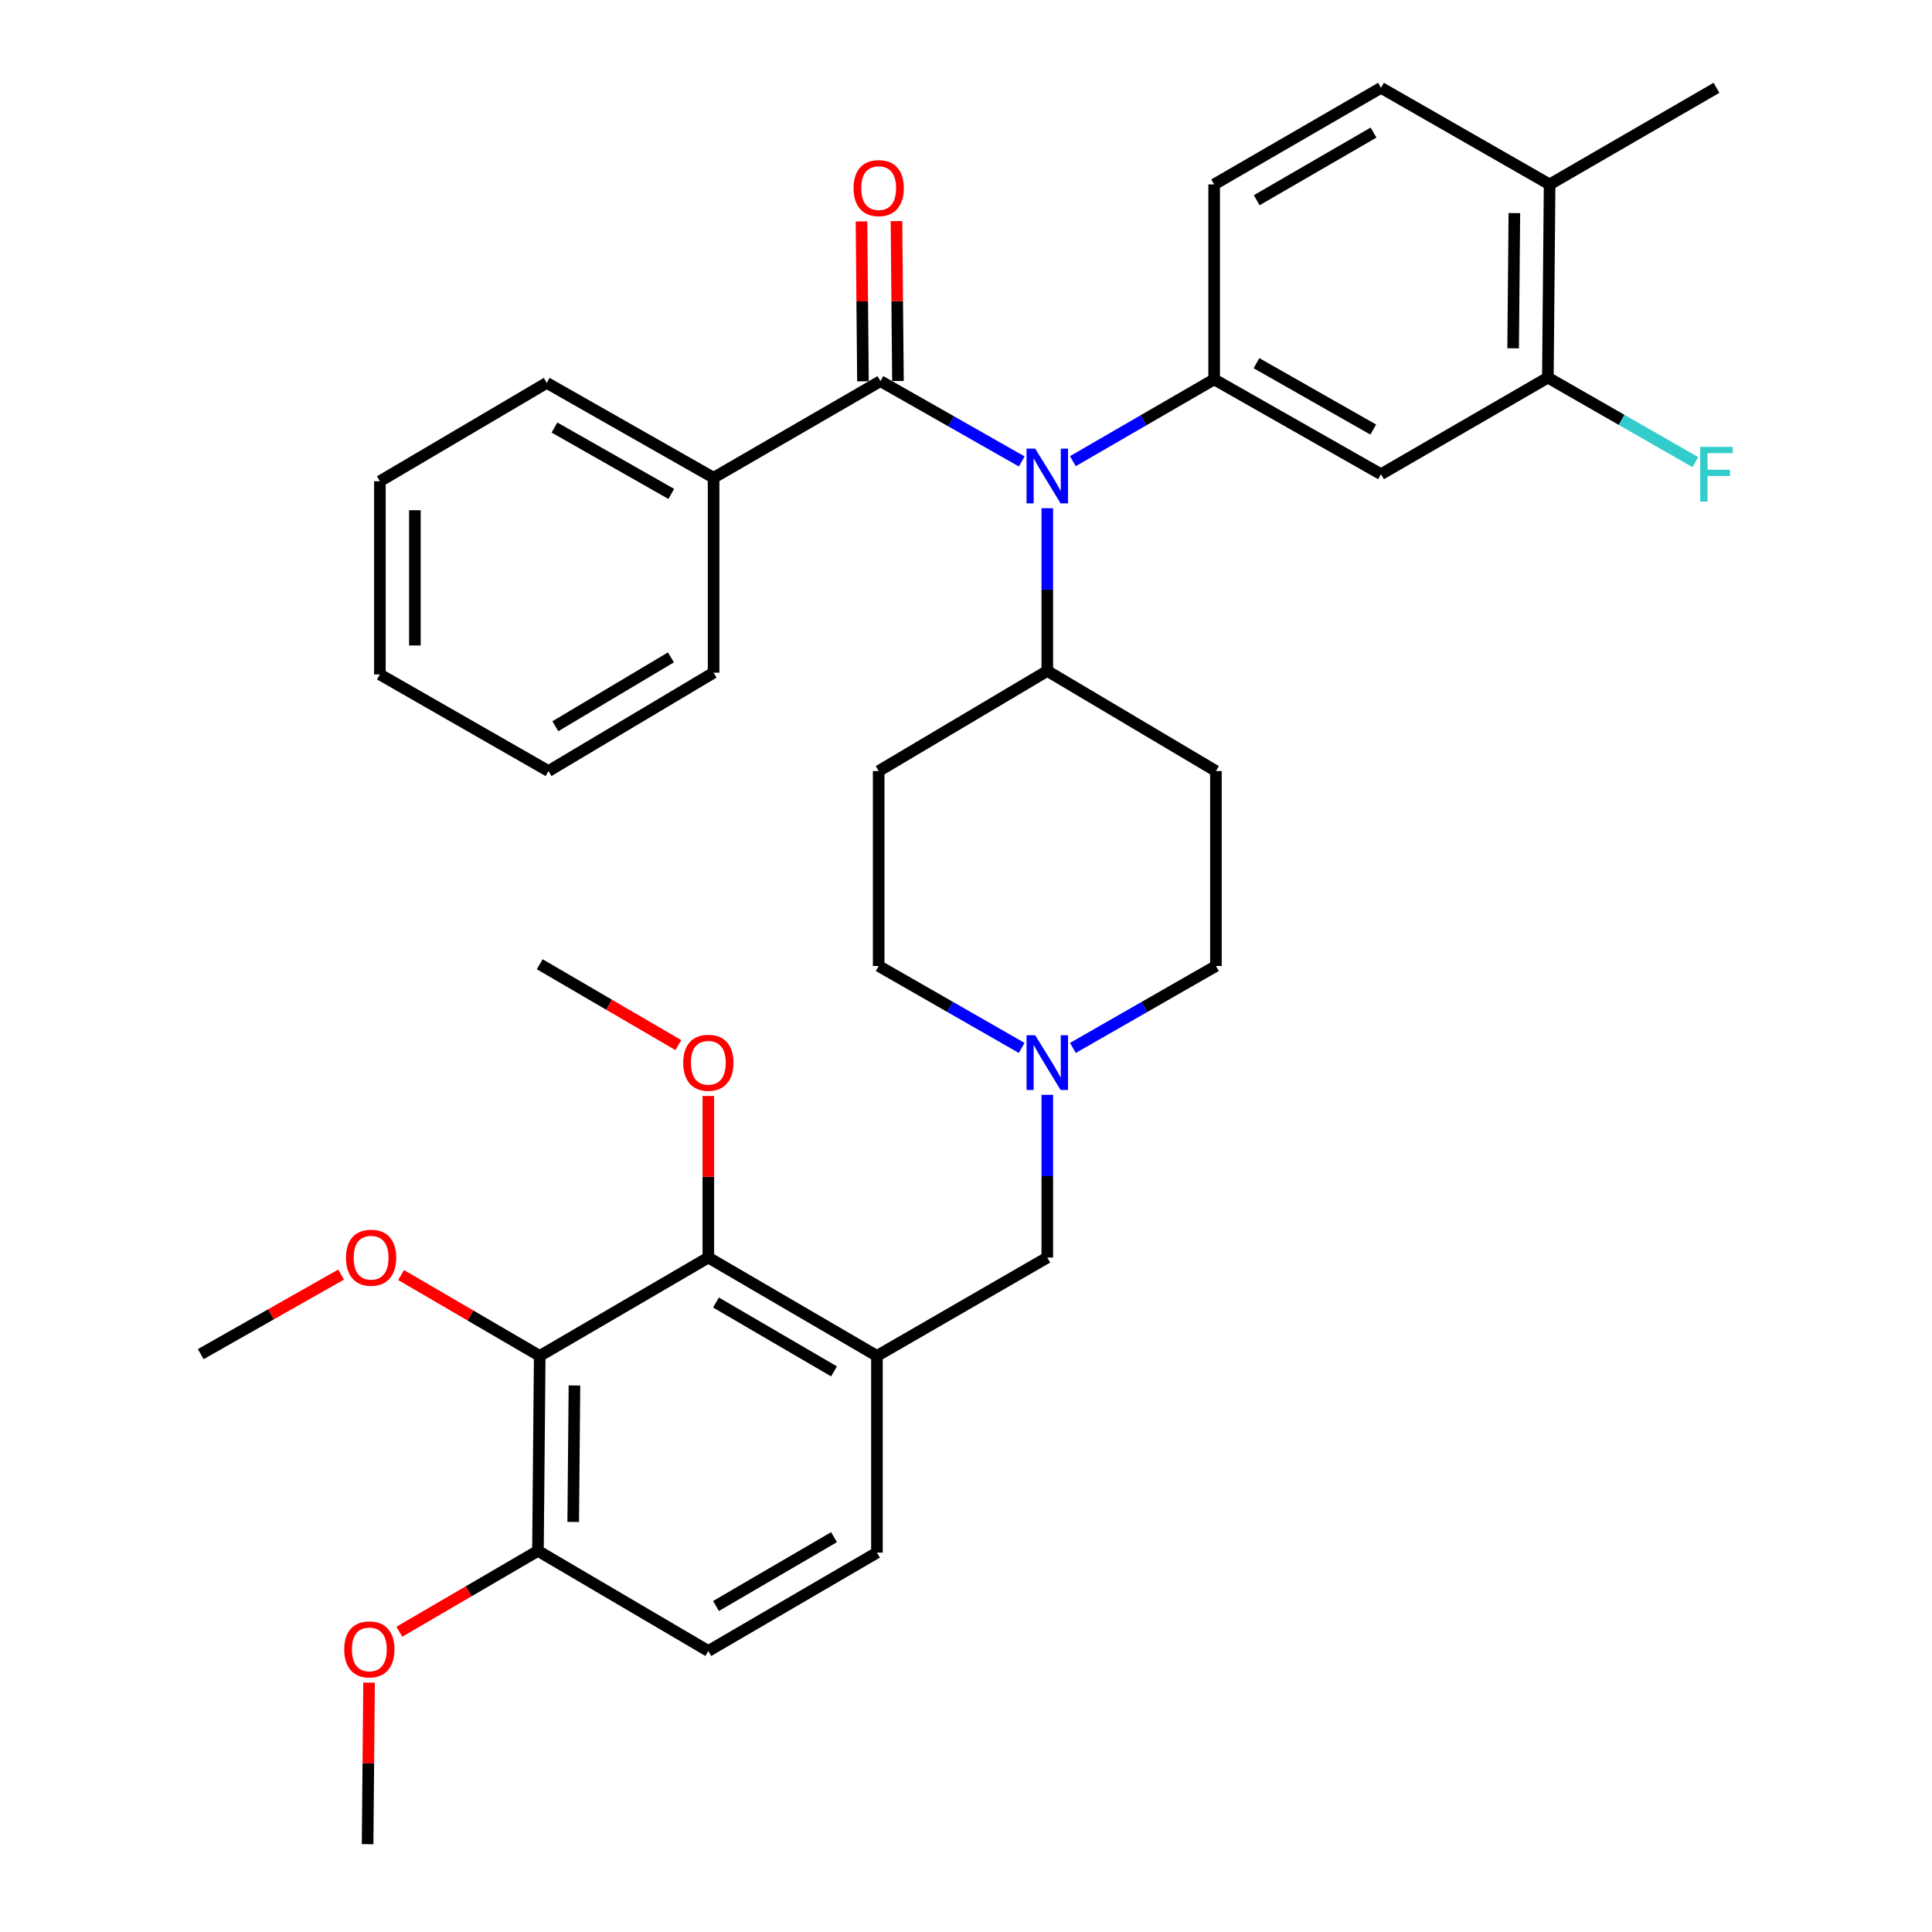<?xml version='1.0' encoding='iso-8859-1'?>
<svg version='1.1' baseProfile='full'
              xmlns='http://www.w3.org/2000/svg'
                      xmlns:rdkit='http://www.rdkit.org/xml'
                      xmlns:xlink='http://www.w3.org/1999/xlink'
                  xml:space='preserve'
width='1000px' height='1000px' viewBox='0 0 1000 1000'>
<!-- END OF HEADER -->
<rect style='opacity:1.0;fill:#FFFFFF;stroke:none' width='1000' height='1000' x='0' y='0'> </rect>
<path class='bond-0' d='M 454.807,399.095 L 454.807,500' style='fill:none;fill-rule:evenodd;stroke:#000000;stroke-width:6px;stroke-linecap:butt;stroke-linejoin:miter;stroke-opacity:1' />
<path class='bond-1' d='M 454.807,399.095 L 542.077,347.274' style='fill:none;fill-rule:evenodd;stroke:#000000;stroke-width:6px;stroke-linecap:butt;stroke-linejoin:miter;stroke-opacity:1' />
<path class='bond-2' d='M 454.807,500 L 491.815,521.203' style='fill:none;fill-rule:evenodd;stroke:#000000;stroke-width:6px;stroke-linecap:butt;stroke-linejoin:miter;stroke-opacity:1' />
<path class='bond-2' d='M 491.815,521.203 L 528.823,542.406' style='fill:none;fill-rule:evenodd;stroke:#0000FF;stroke-width:6px;stroke-linecap:butt;stroke-linejoin:miter;stroke-opacity:1' />
<path class='bond-3' d='M 555.332,542.407 L 592.345,521.203' style='fill:none;fill-rule:evenodd;stroke:#0000FF;stroke-width:6px;stroke-linecap:butt;stroke-linejoin:miter;stroke-opacity:1' />
<path class='bond-3' d='M 592.345,521.203 L 629.358,500' style='fill:none;fill-rule:evenodd;stroke:#000000;stroke-width:6px;stroke-linecap:butt;stroke-linejoin:miter;stroke-opacity:1' />
<path class='bond-4' d='M 542.077,566.682 L 542.077,608.794' style='fill:none;fill-rule:evenodd;stroke:#0000FF;stroke-width:6px;stroke-linecap:butt;stroke-linejoin:miter;stroke-opacity:1' />
<path class='bond-4' d='M 542.077,608.794 L 542.077,650.905' style='fill:none;fill-rule:evenodd;stroke:#000000;stroke-width:6px;stroke-linecap:butt;stroke-linejoin:miter;stroke-opacity:1' />
<path class='bond-5' d='M 629.358,500 L 629.358,399.095' style='fill:none;fill-rule:evenodd;stroke:#000000;stroke-width:6px;stroke-linecap:butt;stroke-linejoin:miter;stroke-opacity:1' />
<path class='bond-6' d='M 629.358,399.095 L 542.077,347.274' style='fill:none;fill-rule:evenodd;stroke:#000000;stroke-width:6px;stroke-linecap:butt;stroke-linejoin:miter;stroke-opacity:1' />
<path class='bond-7' d='M 542.077,347.274 L 542.077,305.163' style='fill:none;fill-rule:evenodd;stroke:#000000;stroke-width:6px;stroke-linecap:butt;stroke-linejoin:miter;stroke-opacity:1' />
<path class='bond-7' d='M 542.077,305.163 L 542.077,263.052' style='fill:none;fill-rule:evenodd;stroke:#0000FF;stroke-width:6px;stroke-linecap:butt;stroke-linejoin:miter;stroke-opacity:1' />
<path class='bond-8' d='M 279.36,701.82 L 278.444,802.725' style='fill:none;fill-rule:evenodd;stroke:#000000;stroke-width:6px;stroke-linecap:butt;stroke-linejoin:miter;stroke-opacity:1' />
<path class='bond-8' d='M 297.334,717.12 L 296.693,787.754' style='fill:none;fill-rule:evenodd;stroke:#000000;stroke-width:6px;stroke-linecap:butt;stroke-linejoin:miter;stroke-opacity:1' />
<path class='bond-9' d='M 279.36,701.82 L 366.63,650.905' style='fill:none;fill-rule:evenodd;stroke:#000000;stroke-width:6px;stroke-linecap:butt;stroke-linejoin:miter;stroke-opacity:1' />
<path class='bond-10' d='M 279.36,701.82 L 243.483,680.891' style='fill:none;fill-rule:evenodd;stroke:#000000;stroke-width:6px;stroke-linecap:butt;stroke-linejoin:miter;stroke-opacity:1' />
<path class='bond-10' d='M 243.483,680.891 L 207.605,659.962' style='fill:none;fill-rule:evenodd;stroke:#FF0000;stroke-width:6px;stroke-linecap:butt;stroke-linejoin:miter;stroke-opacity:1' />
<path class='bond-11' d='M 542.077,650.905 L 453.901,701.82' style='fill:none;fill-rule:evenodd;stroke:#000000;stroke-width:6px;stroke-linecap:butt;stroke-linejoin:miter;stroke-opacity:1' />
<path class='bond-12' d='M 278.444,802.725 L 366.63,854.546' style='fill:none;fill-rule:evenodd;stroke:#000000;stroke-width:6px;stroke-linecap:butt;stroke-linejoin:miter;stroke-opacity:1' />
<path class='bond-13' d='M 278.444,802.725 L 242.572,823.654' style='fill:none;fill-rule:evenodd;stroke:#000000;stroke-width:6px;stroke-linecap:butt;stroke-linejoin:miter;stroke-opacity:1' />
<path class='bond-13' d='M 242.572,823.654 L 206.699,844.582' style='fill:none;fill-rule:evenodd;stroke:#FF0000;stroke-width:6px;stroke-linecap:butt;stroke-linejoin:miter;stroke-opacity:1' />
<path class='bond-14' d='M 528.854,238.851 L 492.288,218.063' style='fill:none;fill-rule:evenodd;stroke:#0000FF;stroke-width:6px;stroke-linecap:butt;stroke-linejoin:miter;stroke-opacity:1' />
<path class='bond-14' d='M 492.288,218.063 L 455.722,197.275' style='fill:none;fill-rule:evenodd;stroke:#000000;stroke-width:6px;stroke-linecap:butt;stroke-linejoin:miter;stroke-opacity:1' />
<path class='bond-15' d='M 555.312,238.705 L 591.877,217.532' style='fill:none;fill-rule:evenodd;stroke:#0000FF;stroke-width:6px;stroke-linecap:butt;stroke-linejoin:miter;stroke-opacity:1' />
<path class='bond-15' d='M 591.877,217.532 L 628.442,196.359' style='fill:none;fill-rule:evenodd;stroke:#000000;stroke-width:6px;stroke-linecap:butt;stroke-linejoin:miter;stroke-opacity:1' />
<path class='bond-16' d='M 369.357,247.275 L 282.992,198.181' style='fill:none;fill-rule:evenodd;stroke:#000000;stroke-width:6px;stroke-linecap:butt;stroke-linejoin:miter;stroke-opacity:1' />
<path class='bond-16' d='M 347.452,255.656 L 286.996,221.291' style='fill:none;fill-rule:evenodd;stroke:#000000;stroke-width:6px;stroke-linecap:butt;stroke-linejoin:miter;stroke-opacity:1' />
<path class='bond-17' d='M 369.357,247.275 L 369.357,348.18' style='fill:none;fill-rule:evenodd;stroke:#000000;stroke-width:6px;stroke-linecap:butt;stroke-linejoin:miter;stroke-opacity:1' />
<path class='bond-18' d='M 369.357,247.275 L 455.722,197.275' style='fill:none;fill-rule:evenodd;stroke:#000000;stroke-width:6px;stroke-linecap:butt;stroke-linejoin:miter;stroke-opacity:1' />
<path class='bond-19' d='M 464.778,197.192 L 464.399,155.822' style='fill:none;fill-rule:evenodd;stroke:#000000;stroke-width:6px;stroke-linecap:butt;stroke-linejoin:miter;stroke-opacity:1' />
<path class='bond-19' d='M 464.399,155.822 L 464.02,114.453' style='fill:none;fill-rule:evenodd;stroke:#FF0000;stroke-width:6px;stroke-linecap:butt;stroke-linejoin:miter;stroke-opacity:1' />
<path class='bond-19' d='M 446.666,197.358 L 446.288,155.988' style='fill:none;fill-rule:evenodd;stroke:#000000;stroke-width:6px;stroke-linecap:butt;stroke-linejoin:miter;stroke-opacity:1' />
<path class='bond-19' d='M 446.288,155.988 L 445.909,114.619' style='fill:none;fill-rule:evenodd;stroke:#FF0000;stroke-width:6px;stroke-linecap:butt;stroke-linejoin:miter;stroke-opacity:1' />
<path class='bond-20' d='M 282.992,198.181 L 196.627,249.096' style='fill:none;fill-rule:evenodd;stroke:#000000;stroke-width:6px;stroke-linecap:butt;stroke-linejoin:miter;stroke-opacity:1' />
<path class='bond-21' d='M 801.172,195.454 L 802.078,95.454' style='fill:none;fill-rule:evenodd;stroke:#000000;stroke-width:6px;stroke-linecap:butt;stroke-linejoin:miter;stroke-opacity:1' />
<path class='bond-21' d='M 783.196,180.29 L 783.83,110.29' style='fill:none;fill-rule:evenodd;stroke:#000000;stroke-width:6px;stroke-linecap:butt;stroke-linejoin:miter;stroke-opacity:1' />
<path class='bond-22' d='M 801.172,195.454 L 714.807,245.453' style='fill:none;fill-rule:evenodd;stroke:#000000;stroke-width:6px;stroke-linecap:butt;stroke-linejoin:miter;stroke-opacity:1' />
<path class='bond-23' d='M 801.172,195.454 L 839.34,217.321' style='fill:none;fill-rule:evenodd;stroke:#000000;stroke-width:6px;stroke-linecap:butt;stroke-linejoin:miter;stroke-opacity:1' />
<path class='bond-23' d='M 839.34,217.321 L 877.508,239.189' style='fill:none;fill-rule:evenodd;stroke:#33CCCC;stroke-width:6px;stroke-linecap:butt;stroke-linejoin:miter;stroke-opacity:1' />
<path class='bond-24' d='M 802.078,95.454 L 714.807,45.455' style='fill:none;fill-rule:evenodd;stroke:#000000;stroke-width:6px;stroke-linecap:butt;stroke-linejoin:miter;stroke-opacity:1' />
<path class='bond-25' d='M 802.078,95.454 L 888.442,45.455' style='fill:none;fill-rule:evenodd;stroke:#000000;stroke-width:6px;stroke-linecap:butt;stroke-linejoin:miter;stroke-opacity:1' />
<path class='bond-26' d='M 714.807,45.455 L 628.442,95.454' style='fill:none;fill-rule:evenodd;stroke:#000000;stroke-width:6px;stroke-linecap:butt;stroke-linejoin:miter;stroke-opacity:1' />
<path class='bond-26' d='M 710.927,68.629 L 650.471,103.629' style='fill:none;fill-rule:evenodd;stroke:#000000;stroke-width:6px;stroke-linecap:butt;stroke-linejoin:miter;stroke-opacity:1' />
<path class='bond-27' d='M 628.442,95.454 L 628.442,196.359' style='fill:none;fill-rule:evenodd;stroke:#000000;stroke-width:6px;stroke-linecap:butt;stroke-linejoin:miter;stroke-opacity:1' />
<path class='bond-28' d='M 628.442,196.359 L 714.807,245.453' style='fill:none;fill-rule:evenodd;stroke:#000000;stroke-width:6px;stroke-linecap:butt;stroke-linejoin:miter;stroke-opacity:1' />
<path class='bond-28' d='M 650.348,187.977 L 710.803,222.343' style='fill:none;fill-rule:evenodd;stroke:#000000;stroke-width:6px;stroke-linecap:butt;stroke-linejoin:miter;stroke-opacity:1' />
<path class='bond-29' d='M 369.357,348.18 L 283.898,399.095' style='fill:none;fill-rule:evenodd;stroke:#000000;stroke-width:6px;stroke-linecap:butt;stroke-linejoin:miter;stroke-opacity:1' />
<path class='bond-29' d='M 347.268,340.257 L 287.446,375.898' style='fill:none;fill-rule:evenodd;stroke:#000000;stroke-width:6px;stroke-linecap:butt;stroke-linejoin:miter;stroke-opacity:1' />
<path class='bond-30' d='M 196.627,249.096 L 196.627,349.095' style='fill:none;fill-rule:evenodd;stroke:#000000;stroke-width:6px;stroke-linecap:butt;stroke-linejoin:miter;stroke-opacity:1' />
<path class='bond-30' d='M 214.74,264.096 L 214.74,334.095' style='fill:none;fill-rule:evenodd;stroke:#000000;stroke-width:6px;stroke-linecap:butt;stroke-linejoin:miter;stroke-opacity:1' />
<path class='bond-31' d='M 283.898,399.095 L 196.627,349.095' style='fill:none;fill-rule:evenodd;stroke:#000000;stroke-width:6px;stroke-linecap:butt;stroke-linejoin:miter;stroke-opacity:1' />
<path class='bond-32' d='M 366.63,854.546 L 453.901,803.641' style='fill:none;fill-rule:evenodd;stroke:#000000;stroke-width:6px;stroke-linecap:butt;stroke-linejoin:miter;stroke-opacity:1' />
<path class='bond-32' d='M 370.595,831.265 L 431.684,795.631' style='fill:none;fill-rule:evenodd;stroke:#000000;stroke-width:6px;stroke-linecap:butt;stroke-linejoin:miter;stroke-opacity:1' />
<path class='bond-33' d='M 453.901,803.641 L 453.901,701.82' style='fill:none;fill-rule:evenodd;stroke:#000000;stroke-width:6px;stroke-linecap:butt;stroke-linejoin:miter;stroke-opacity:1' />
<path class='bond-34' d='M 453.901,701.82 L 366.63,650.905' style='fill:none;fill-rule:evenodd;stroke:#000000;stroke-width:6px;stroke-linecap:butt;stroke-linejoin:miter;stroke-opacity:1' />
<path class='bond-34' d='M 431.683,709.827 L 370.594,674.186' style='fill:none;fill-rule:evenodd;stroke:#000000;stroke-width:6px;stroke-linecap:butt;stroke-linejoin:miter;stroke-opacity:1' />
<path class='bond-35' d='M 366.63,650.905 L 366.63,609.094' style='fill:none;fill-rule:evenodd;stroke:#000000;stroke-width:6px;stroke-linecap:butt;stroke-linejoin:miter;stroke-opacity:1' />
<path class='bond-35' d='M 366.63,609.094 L 366.63,567.282' style='fill:none;fill-rule:evenodd;stroke:#FF0000;stroke-width:6px;stroke-linecap:butt;stroke-linejoin:miter;stroke-opacity:1' />
<path class='bond-36' d='M 176.545,659.713 L 140.224,680.309' style='fill:none;fill-rule:evenodd;stroke:#FF0000;stroke-width:6px;stroke-linecap:butt;stroke-linejoin:miter;stroke-opacity:1' />
<path class='bond-36' d='M 140.224,680.309 L 103.903,700.904' style='fill:none;fill-rule:evenodd;stroke:#000000;stroke-width:6px;stroke-linecap:butt;stroke-linejoin:miter;stroke-opacity:1' />
<path class='bond-37' d='M 191.018,870.923 L 190.643,912.734' style='fill:none;fill-rule:evenodd;stroke:#FF0000;stroke-width:6px;stroke-linecap:butt;stroke-linejoin:miter;stroke-opacity:1' />
<path class='bond-37' d='M 190.643,912.734 L 190.268,954.545' style='fill:none;fill-rule:evenodd;stroke:#000000;stroke-width:6px;stroke-linecap:butt;stroke-linejoin:miter;stroke-opacity:1' />
<path class='bond-38' d='M 351.105,540.943 L 315.232,520.019' style='fill:none;fill-rule:evenodd;stroke:#FF0000;stroke-width:6px;stroke-linecap:butt;stroke-linejoin:miter;stroke-opacity:1' />
<path class='bond-38' d='M 315.232,520.019 L 279.36,499.094' style='fill:none;fill-rule:evenodd;stroke:#000000;stroke-width:6px;stroke-linecap:butt;stroke-linejoin:miter;stroke-opacity:1' />
<path  class='atom-2' d='M 535.817 535.84
L 545.097 550.84
Q 546.017 552.32, 547.497 555
Q 548.977 557.68, 549.057 557.84
L 549.057 535.84
L 552.817 535.84
L 552.817 564.16
L 548.937 564.16
L 538.977 547.76
Q 537.817 545.84, 536.577 543.64
Q 535.377 541.44, 535.017 540.76
L 535.017 564.16
L 531.337 564.16
L 531.337 535.84
L 535.817 535.84
' fill='#0000FF'/>
<path  class='atom-9' d='M 535.817 232.209
L 545.097 247.209
Q 546.017 248.689, 547.497 251.369
Q 548.977 254.049, 549.057 254.209
L 549.057 232.209
L 552.817 232.209
L 552.817 260.529
L 548.937 260.529
L 538.977 244.129
Q 537.817 242.209, 536.577 240.009
Q 535.377 237.809, 535.017 237.129
L 535.017 260.529
L 531.337 260.529
L 531.337 232.209
L 535.817 232.209
' fill='#0000FF'/>
<path  class='atom-12' d='M 441.807 97.356
Q 441.807 90.555, 445.167 86.755
Q 448.527 82.956, 454.807 82.956
Q 461.087 82.956, 464.447 86.755
Q 467.807 90.555, 467.807 97.356
Q 467.807 104.236, 464.407 108.156
Q 461.007 112.036, 454.807 112.036
Q 448.567 112.036, 445.167 108.156
Q 441.807 104.276, 441.807 97.356
M 454.807 108.836
Q 459.127 108.836, 461.447 105.956
Q 463.807 103.036, 463.807 97.356
Q 463.807 91.796, 461.447 88.996
Q 459.127 86.156, 454.807 86.156
Q 450.487 86.156, 448.127 88.956
Q 445.807 91.755, 445.807 97.356
Q 445.807 103.076, 448.127 105.956
Q 450.487 108.836, 454.807 108.836
' fill='#FF0000'/>
<path  class='atom-21' d='M 880.022 231.293
L 896.862 231.293
L 896.862 234.533
L 883.822 234.533
L 883.822 243.133
L 895.422 243.133
L 895.422 246.413
L 883.822 246.413
L 883.822 259.613
L 880.022 259.613
L 880.022 231.293
' fill='#33CCCC'/>
<path  class='atom-30' d='M 179.079 650.985
Q 179.079 644.185, 182.439 640.385
Q 185.799 636.585, 192.079 636.585
Q 198.359 636.585, 201.719 640.385
Q 205.079 644.185, 205.079 650.985
Q 205.079 657.865, 201.679 661.785
Q 198.279 665.665, 192.079 665.665
Q 185.839 665.665, 182.439 661.785
Q 179.079 657.905, 179.079 650.985
M 192.079 662.465
Q 196.399 662.465, 198.719 659.585
Q 201.079 656.665, 201.079 650.985
Q 201.079 645.425, 198.719 642.625
Q 196.399 639.785, 192.079 639.785
Q 187.759 639.785, 185.399 642.585
Q 183.079 645.385, 183.079 650.985
Q 183.079 656.705, 185.399 659.585
Q 187.759 662.465, 192.079 662.465
' fill='#FF0000'/>
<path  class='atom-32' d='M 178.174 853.72
Q 178.174 846.92, 181.534 843.12
Q 184.894 839.32, 191.174 839.32
Q 197.454 839.32, 200.814 843.12
Q 204.174 846.92, 204.174 853.72
Q 204.174 860.6, 200.774 864.52
Q 197.374 868.4, 191.174 868.4
Q 184.934 868.4, 181.534 864.52
Q 178.174 860.64, 178.174 853.72
M 191.174 865.2
Q 195.494 865.2, 197.814 862.32
Q 200.174 859.4, 200.174 853.72
Q 200.174 848.16, 197.814 845.36
Q 195.494 842.52, 191.174 842.52
Q 186.854 842.52, 184.494 845.32
Q 182.174 848.12, 182.174 853.72
Q 182.174 859.44, 184.494 862.32
Q 186.854 865.2, 191.174 865.2
' fill='#FF0000'/>
<path  class='atom-34' d='M 353.63 550.08
Q 353.63 543.28, 356.99 539.48
Q 360.35 535.68, 366.63 535.68
Q 372.91 535.68, 376.27 539.48
Q 379.63 543.28, 379.63 550.08
Q 379.63 556.96, 376.23 560.88
Q 372.83 564.76, 366.63 564.76
Q 360.39 564.76, 356.99 560.88
Q 353.63 557, 353.63 550.08
M 366.63 561.56
Q 370.95 561.56, 373.27 558.68
Q 375.63 555.76, 375.63 550.08
Q 375.63 544.52, 373.27 541.72
Q 370.95 538.88, 366.63 538.88
Q 362.31 538.88, 359.95 541.68
Q 357.63 544.48, 357.63 550.08
Q 357.63 555.8, 359.95 558.68
Q 362.31 561.56, 366.63 561.56
' fill='#FF0000'/>
</svg>
